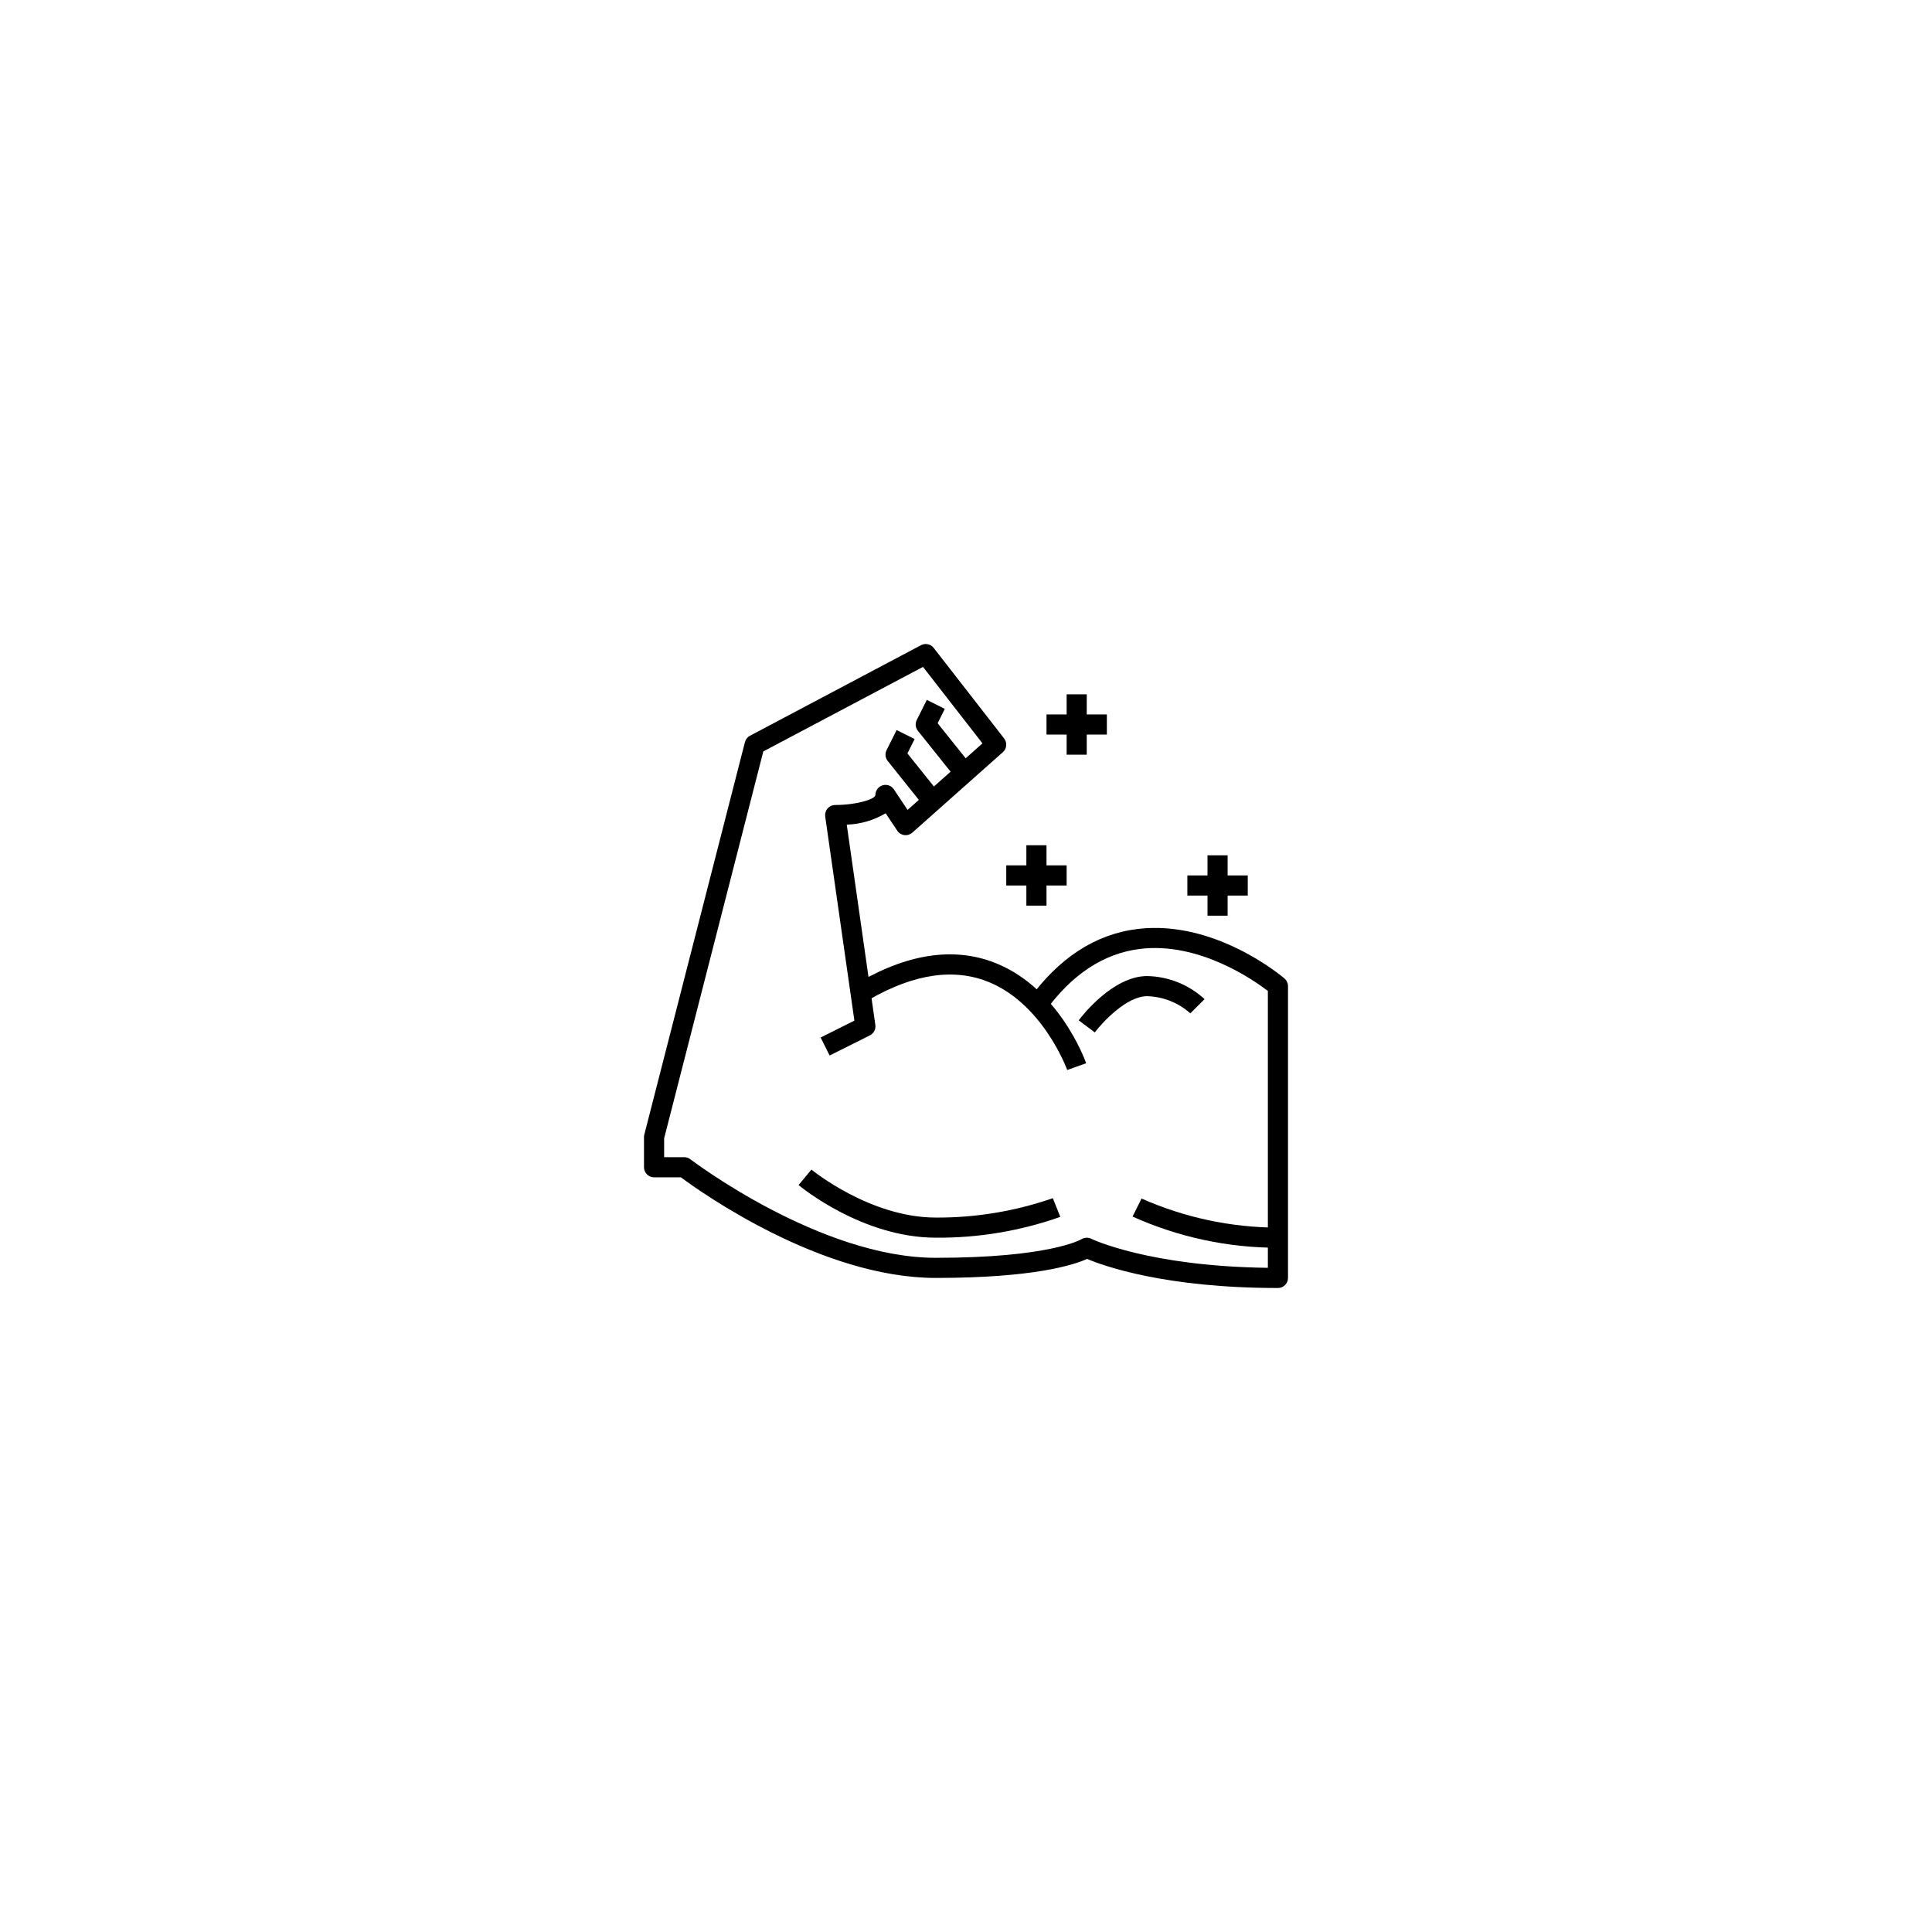 <svg xmlns="http://www.w3.org/2000/svg" fill="none" viewBox="0 0 90 90" height="90" width="90">
<g filter="url(#filter0_d_1_1796)">
<rect shape-rendering="crispEdges" fill="white" rx="25" height="50" width="50" y="20" x="20"></rect>
<g clip-path="url(#clip0_1_1796)">
<path fill="black" d="M49.715 49.844C49.703 49.812 48.534 46.603 45.83 45.66C44.163 45.08 42.234 45.465 40.092 46.804L39.595 46.007C41.993 44.507 44.197 44.095 46.144 44.776C49.276 45.87 50.546 49.381 50.597 49.53L49.715 49.844Z"></path>
<path fill="black" d="M59.531 60C54.281 60 51.428 58.977 50.639 58.645C50.022 58.926 48.16 59.531 43.594 59.531C38.262 59.531 32.658 55.542 31.718 54.844H30.469C30.344 54.844 30.225 54.794 30.137 54.706C30.049 54.619 30 54.499 30 54.375V52.969C30 52.93 30.005 52.891 30.015 52.853L34.702 34.571C34.718 34.508 34.747 34.449 34.788 34.398C34.828 34.346 34.879 34.304 34.936 34.274L42.905 30.055C43.003 30.003 43.115 29.988 43.223 30.011C43.331 30.034 43.427 30.095 43.494 30.181L46.776 34.4C46.849 34.494 46.883 34.612 46.873 34.731C46.862 34.85 46.806 34.96 46.717 35.039L42.498 38.789C42.448 38.833 42.389 38.866 42.325 38.886C42.261 38.905 42.194 38.911 42.127 38.903C42.061 38.894 41.997 38.871 41.941 38.836C41.884 38.801 41.836 38.754 41.799 38.698L41.258 37.886C40.708 38.212 40.084 38.394 39.445 38.416L40.777 47.746C40.791 47.843 40.773 47.943 40.728 48.03C40.682 48.117 40.61 48.188 40.522 48.232L38.647 49.17L38.228 48.331L39.801 47.544L38.441 38.035C38.432 37.969 38.437 37.901 38.456 37.836C38.475 37.772 38.507 37.712 38.551 37.661C38.596 37.611 38.65 37.57 38.711 37.542C38.773 37.514 38.839 37.5 38.906 37.5C39.872 37.5 40.781 37.235 40.781 37.031C40.781 36.931 40.814 36.833 40.873 36.752C40.934 36.671 41.018 36.612 41.114 36.583C41.21 36.553 41.313 36.556 41.408 36.59C41.503 36.624 41.584 36.687 41.64 36.771L42.278 37.729L45.767 34.629L42.997 31.067L35.558 35.004L30.938 53.028V53.906H31.875C31.978 53.906 32.079 53.94 32.16 54.003C32.221 54.049 38.197 58.594 43.594 58.594C48.906 58.594 50.358 57.739 50.372 57.73C50.441 57.688 50.52 57.663 50.6 57.659C50.681 57.655 50.762 57.671 50.834 57.706C50.86 57.719 53.5 58.991 59.062 59.06V46.163C58.403 45.657 55.85 43.866 53.103 44.205C51.403 44.413 49.909 45.403 48.662 47.147L47.9 46.603C49.306 44.634 51.021 43.514 52.996 43.275C56.591 42.84 59.705 45.469 59.836 45.582C59.887 45.626 59.929 45.68 59.957 45.742C59.985 45.803 60 45.87 60 45.938V59.531C60 59.656 59.951 59.775 59.863 59.863C59.775 59.951 59.656 60 59.531 60Z"></path>
<path fill="black" d="M44.634 36.387L42.759 34.043C42.703 33.973 42.668 33.889 42.659 33.8C42.649 33.711 42.666 33.621 42.706 33.541L43.174 32.603L44.013 33.022L43.679 33.691L45.366 35.801L44.634 36.387Z"></path>
<path fill="black" d="M43.228 37.793L41.353 35.449C41.297 35.379 41.262 35.295 41.252 35.206C41.243 35.117 41.259 35.027 41.299 34.947L41.768 34.009L42.607 34.428L42.272 35.098L43.96 37.207L43.228 37.793Z"></path>
<path fill="black" d="M43.594 57.656C40.182 57.656 37.32 55.304 37.2 55.204L37.8 54.483C37.828 54.506 40.528 56.719 43.594 56.719C45.449 56.73 47.293 56.424 49.045 55.815L49.393 56.686C47.531 57.344 45.569 57.673 43.594 57.656Z"></path>
<path fill="black" d="M59.531 58.125C57.196 58.127 54.888 57.631 52.759 56.672L53.178 55.833C55.179 56.72 57.343 57.181 59.531 57.188V58.125Z"></path>
<path fill="black" d="M51 48.094L50.25 47.531C50.408 47.32 51.844 45.469 53.438 45.469C54.431 45.487 55.383 45.87 56.113 46.544L55.45 47.206C54.895 46.71 54.182 46.427 53.438 46.406C52.48 46.406 51.353 47.625 51 48.094Z"></path>
<path fill="black" d="M47.812 39.375H48.75V42.188H47.812V39.375Z"></path>
<path fill="black" d="M46.875 40.312H49.688V41.25H46.875V40.312Z"></path>
<path fill="black" d="M49.688 32.344H50.625V35.156H49.688V32.344Z"></path>
<path fill="black" d="M48.75 33.281H51.562V34.219H48.75V33.281Z"></path>
<path fill="black" d="M56.25 39.844H57.188V42.656H56.25V39.844Z"></path>
<path fill="black" d="M55.312 40.781H58.125V41.719H55.312V40.781Z"></path>
</g>
</g>
<defs>
<filter color-interpolation-filters="sRGB" filterUnits="userSpaceOnUse" height="90" width="90" y="0" x="0" id="filter0_d_1_1796">
<feFlood result="BackgroundImageFix" flood-opacity="0"></feFlood>
<feColorMatrix result="hardAlpha" values="0 0 0 0 0 0 0 0 0 0 0 0 0 0 0 0 0 0 127 0" type="matrix" in="SourceAlpha"></feColorMatrix>
<feOffset></feOffset>
<feGaussianBlur stdDeviation="10"></feGaussianBlur>
<feComposite operator="out" in2="hardAlpha"></feComposite>
<feColorMatrix values="0 0 0 0 0 0 0 0 0 0 0 0 0 0 0 0 0 0 0.1 0" type="matrix"></feColorMatrix>
<feBlend result="effect1_dropShadow_1_1796" in2="BackgroundImageFix" mode="normal"></feBlend>
<feBlend result="shape" in2="effect1_dropShadow_1_1796" in="SourceGraphic" mode="normal"></feBlend>
</filter>
<clipPath id="clip0_1_1796">
<rect transform="translate(30 30)" fill="white" height="30" width="30"></rect>
</clipPath>
</defs>
</svg>

